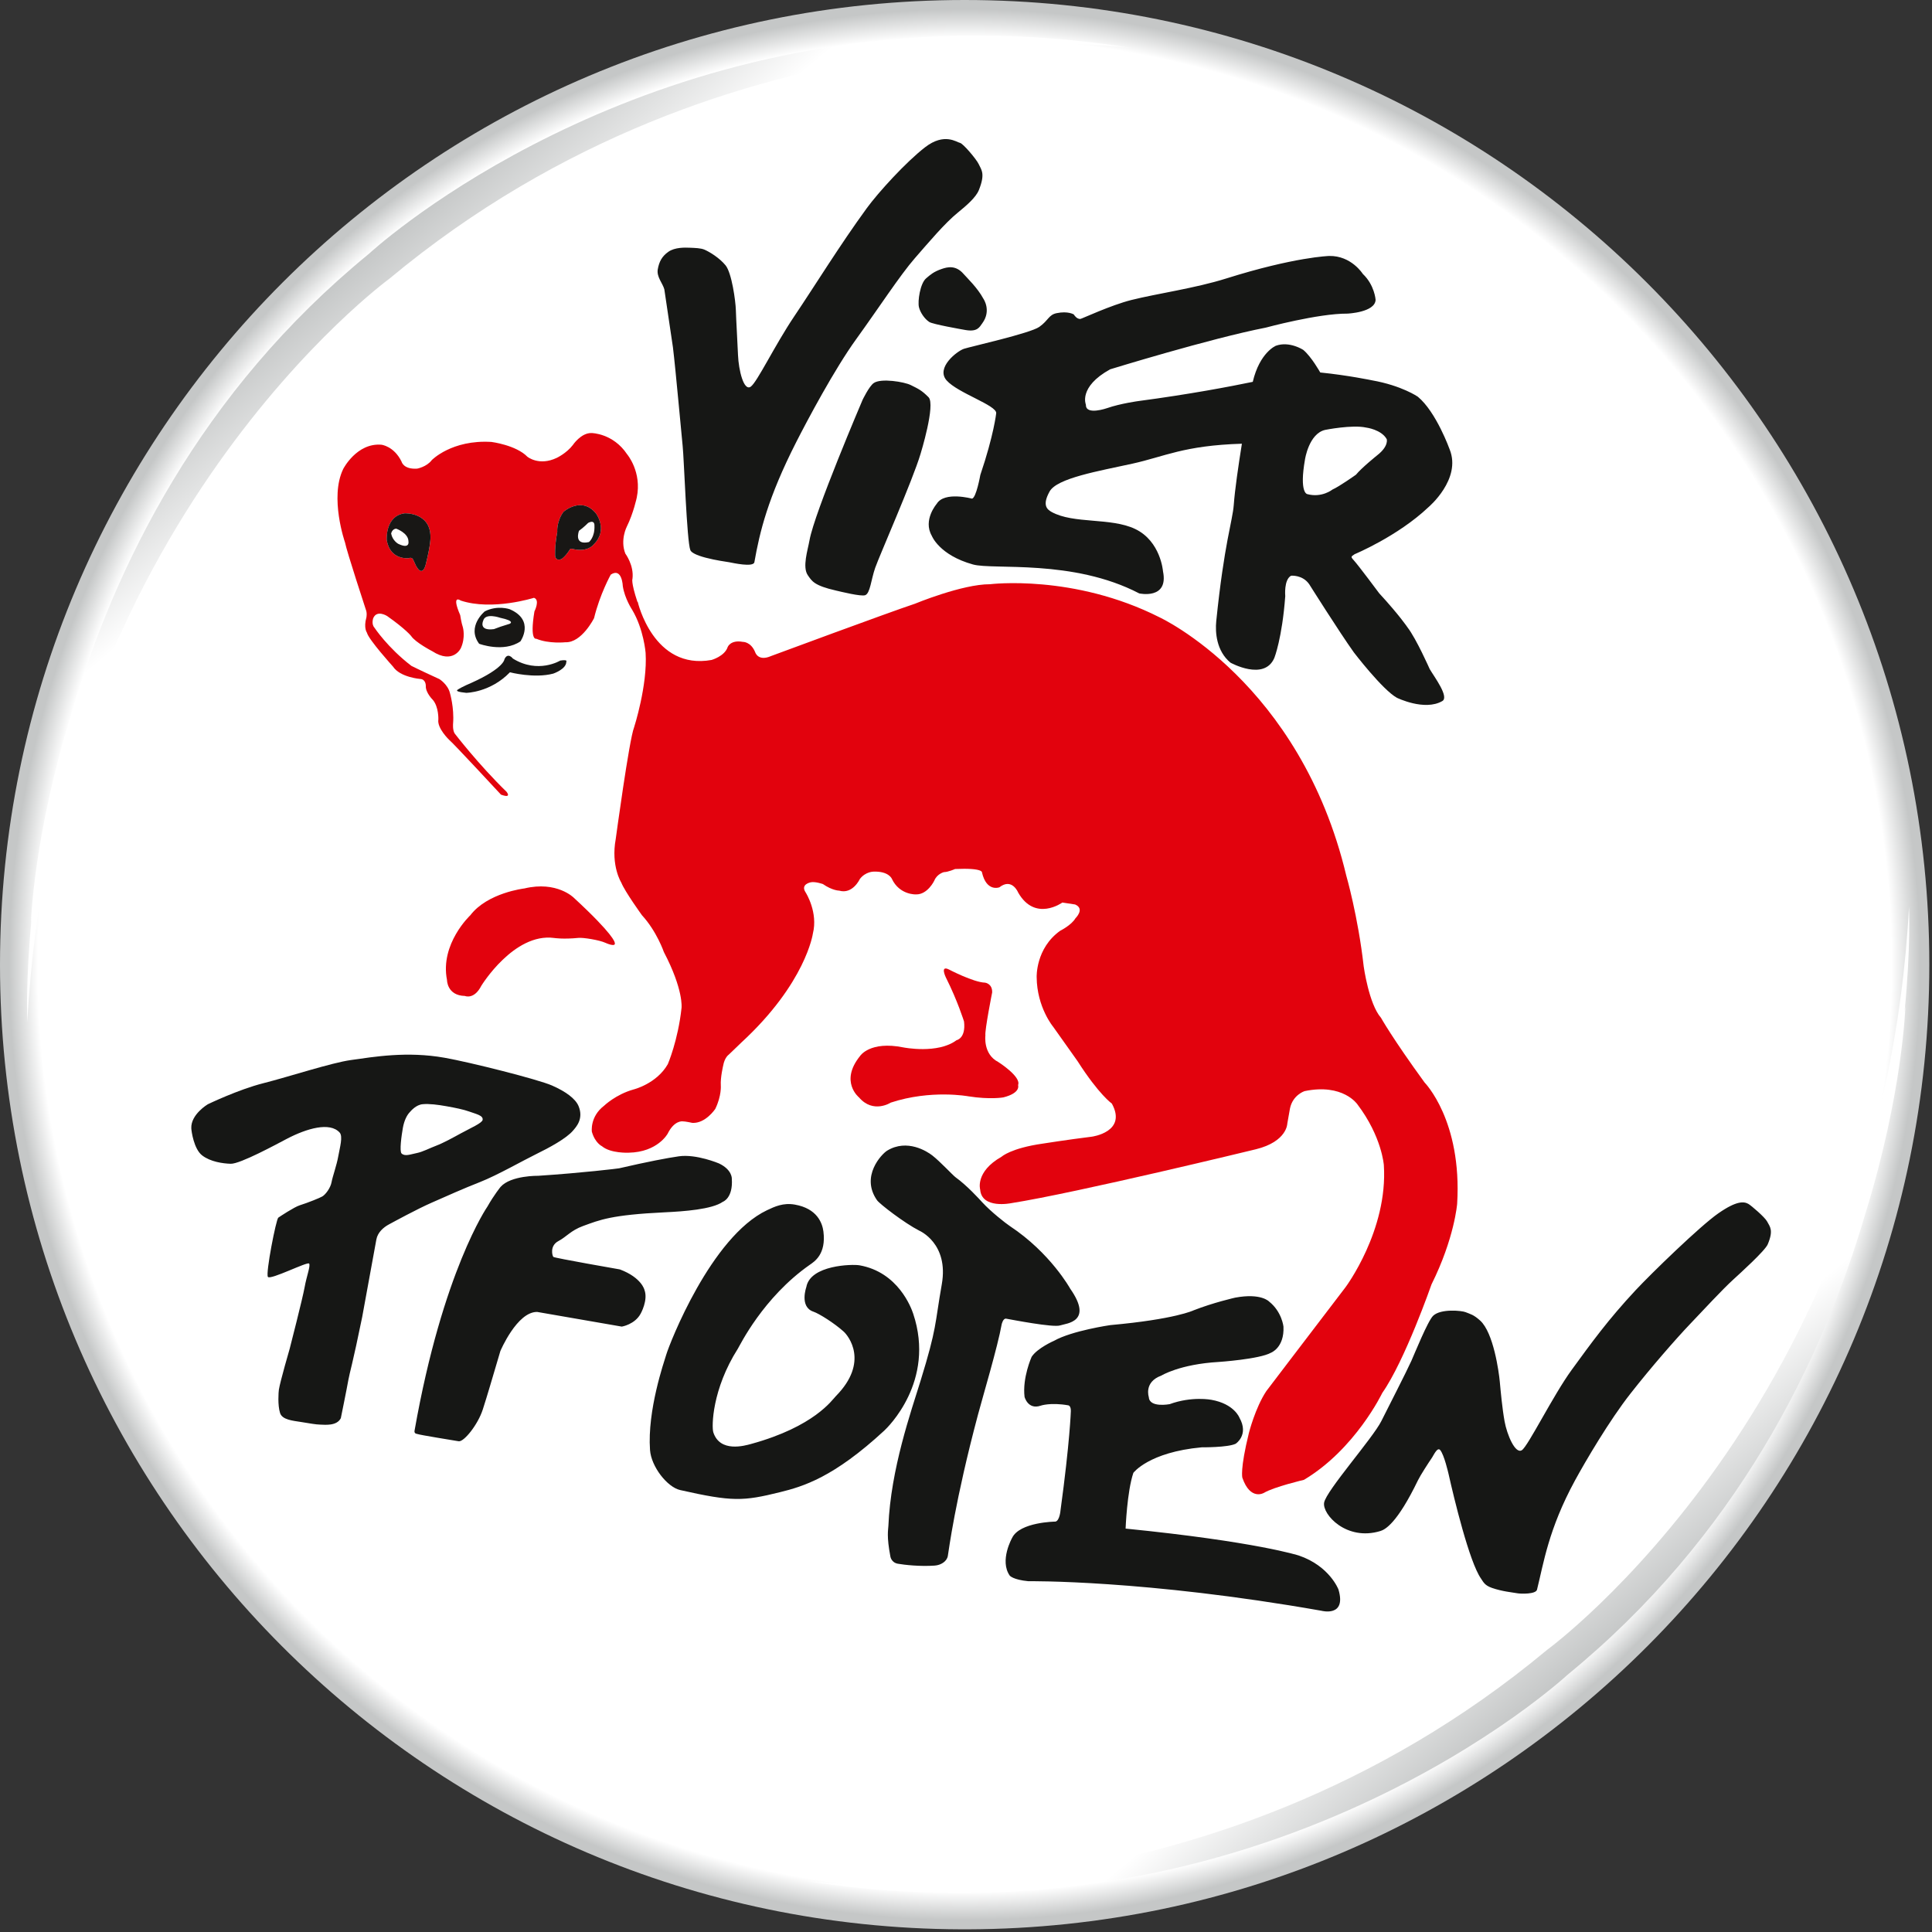 <?xml version="1.0" encoding="UTF-8" standalone="no"?> <svg xmlns="http://www.w3.org/2000/svg" xmlns:xlink="http://www.w3.org/1999/xlink" xmlns:serif="http://www.serif.com/" width="100%" height="100%" viewBox="0 0 524 524" xml:space="preserve" style="fill-rule:evenodd;clip-rule:evenodd;stroke-linejoin:round;stroke-miterlimit:2;"><rect x="0" y="0" width="524" height="524" fill="#333333" stroke="none"/><path d="M0,261.638c0,144.18 116.615,261.124 260.675,261.637l1.928,0c144.059,-0.513 260.671,-117.457 260.671,-261.637c0,-144.498 -117.137,-261.638 -261.635,-261.638c-144.499,0 -261.639,117.14 -261.639,261.638Z" style="fill:url(#_Radial1);fill-rule:nonzero;"></path><path d="M100.021,68.868c-45.731,37.407 -68.959,84.801 -80.728,124.929c-10.212,32.843 -10.917,56.554 -10.917,56.554c0.08,-0.605 0.171,-1.198 0.256,-1.797c-1.751,17.592 -1.219,28.607 -1.219,28.607c7.044,-135.032 98.122,-201.511 98.122,-201.511c93.091,-77.559 201.374,-62.647 201.374,-62.647c-14.563,-2.318 -28.553,-3.343 -41.875,-3.344c-101.318,-0.006 -165.013,59.209 -165.013,59.209Z" style="fill:url(#_Linear2);fill-rule:nonzero;"></path><path d="M419.637,447.451c-93.093,77.557 -201.377,62.645 -201.377,62.645c125.321,19.948 206.889,-55.864 206.889,-55.864c45.733,-37.406 68.963,-84.801 80.731,-124.93c10.211,-32.841 10.917,-56.556 10.917,-56.556c-0.083,0.608 -0.174,1.203 -0.256,1.801c1.747,-17.593 1.218,-28.606 1.218,-28.606c-7.044,135.028 -98.122,201.51 -98.122,201.51Z" style="fill:url(#_Linear3);fill-rule:nonzero;"></path><path d="M272.121,297.637c4.862,-1.222 3.998,-3.339 3.998,-3.339c0.962,-2.256 -5.366,-6.258 -5.366,-6.258c-4.163,-2.118 -3.493,-7.195 -3.493,-7.195c-0.204,-1.419 1.835,-11.673 1.835,-11.673c0.083,-2.413 -1.921,-2.655 -1.921,-2.655c-3.159,-0.089 -9.804,-3.569 -9.804,-3.569c-2.5,-1.252 -0.833,2.156 -0.833,2.156c3.192,6.341 4.927,11.952 4.927,11.952c0.546,4.598 -2.027,5.063 -2.027,5.063c-5.099,3.829 -14.412,1.964 -14.412,1.964c-9.089,-1.839 -11.749,2.315 -11.749,2.315c-5.653,6.966 -0.283,11.257 -0.283,11.257c3.858,4.488 8.597,1.397 8.597,1.397c10.956,-3.604 21.055,-1.707 21.055,-1.707c5.963,0.94 9.476,0.292 9.476,0.292" style="fill:#e2020d;fill-rule:nonzero;"></path><path d="M160.987,147.701c0,0 -1.582,2.192 -5.73,1.174c0,0 -0.534,-0.166 -0.653,0.099c0,0 -1.046,1.754 -2.253,2.616c0,0 -1.442,0.78 -1.777,-0.711c0,0 -0.21,-2.4 0.572,-6.629c0,0 -0.263,-2.698 1.656,-5.405c0,0 4.927,-4.394 8.831,0.409c0,0 3.426,4.51 -0.646,8.447m-45.534,5.45c0,0 -0.825,3.684 -2.649,0.248l-0.738,-1.597c0,0 -0.287,-0.771 -1.158,-0.421c0,0 -5.098,0.695 -6.027,-4.932c0,0 -0.462,-6.558 4.899,-7.231c0,0 6.919,-0.317 6.973,6.356c0,0 0.152,1.858 -1.3,7.577m270.919,140.441c-8.763,-12.047 -11.828,-17.556 -11.828,-17.556c-3.28,-3.732 -4.679,-13.907 -4.679,-13.907c-1.54,-13.639 -4.728,-24.643 -4.728,-24.643c-12.488,-52.437 -50.641,-70.055 -50.641,-70.055c-23.354,-11.805 -45.995,-8.976 -45.995,-8.976c-7.506,-0.03 -20.363,5.292 -20.363,5.292c-7.323,2.432 -39.001,14.181 -39.001,14.181c-3.563,1.569 -4.321,-1.046 -4.321,-1.046c-1.182,-2.885 -3.356,-2.793 -3.356,-2.793c-3.319,-0.607 -4.089,1.382 -4.089,1.382c-0.822,2.528 -4.377,3.523 -4.377,3.523c-15.797,2.849 -20.025,-15.748 -20.025,-15.748l-0.093,-0.018c-1.807,-5.442 -1.336,-6.253 -1.336,-6.253c0.456,-3.647 -1.937,-6.834 -1.937,-6.834c-1.459,-3.698 0.39,-7.282 0.39,-7.282c1.823,-3.69 2.704,-7.882 2.704,-7.882c1.467,-6.997 -2.616,-11.776 -2.616,-11.776c-3.783,-5.682 -9.589,-5.75 -9.589,-5.75c-2.888,-0.127 -5.126,3.249 -5.126,3.249c-1.708,2.233 -4.364,3.484 -4.364,3.484c-4.82,2.298 -7.969,-0.311 -7.969,-0.311c-3.102,-3.173 -9.758,-4.012 -9.758,-4.012c-10.769,-0.654 -16.167,4.932 -16.167,4.932c-1.404,1.855 -3.972,2.311 -3.972,2.311c-3.75,0.242 -4.218,-1.895 -4.218,-1.895c-2.07,-4.231 -5.477,-4.591 -5.477,-4.591c-6.706,-0.563 -10.355,6.577 -10.355,6.577c-3.759,7.74 0.479,19.899 0.479,19.899c0.493,2.522 5.65,18.222 5.65,18.222c0.402,0.942 0.16,2.135 0.16,2.135c-0.815,2.892 0.15,4.149 0.15,4.149c0.402,1.823 7.058,9.182 7.058,9.182c1.928,2.945 7.399,3.367 7.399,3.367c1.552,0.08 1.505,1.862 1.505,1.862c-0.098,1.848 1.894,3.793 1.894,3.793c1.648,1.929 1.51,5.326 1.51,5.326c-0.385,2.385 2.95,5.551 2.95,5.551c0.984,0.749 14.038,14.845 14.038,14.845c3.087,1.115 1.498,-0.786 1.498,-0.786c-7.571,-7.349 -14.064,-15.809 -14.064,-15.809c-0.604,-0.964 -0.424,-2.73 -0.424,-2.73c0.327,-4.241 -0.858,-8.235 -0.858,-8.235c-0.572,-2.36 -2.857,-3.78 -2.857,-3.78c-5.747,-2.632 -7.608,-3.594 -7.608,-3.594c-6.477,-4.973 -10.012,-10.356 -10.012,-10.356c-0.914,-1.017 -0.315,-2.598 -0.315,-2.598c1.009,-2.328 3.759,-0.555 3.759,-0.555c5.037,3.542 6.505,5.408 6.505,5.408c1.135,1.747 5.715,4.122 5.715,4.122c5.719,3.69 7.774,-0.828 7.774,-0.828c1.325,-2.92 0.56,-5.612 0.56,-5.612c-0.414,-1.195 -0.736,-3.333 -0.736,-3.333c-2.533,-5.884 0.148,-3.951 0.148,-3.951c8.571,2.83 19.854,-0.749 19.854,-0.749c1.73,0.554 0.131,3.683 0.131,3.683c-1.349,8.114 0.501,7.417 0.501,7.417c3.414,1.435 7.894,0.952 7.894,0.952c4.43,0.193 7.776,-6.536 7.776,-6.536c1.588,-6.542 4.528,-11.804 4.528,-11.804c3.088,-2.044 3.273,3.148 3.273,3.148c0.523,3.376 2.529,6.383 2.529,6.383c3.161,5.293 3.652,11.689 3.652,11.689c0.557,8.809 -3.13,20.22 -3.13,20.22c-1.304,3.177 -4.976,30.285 -4.976,30.285c-1.34,7.299 1.51,11.8 1.51,11.8c0.974,2.457 5.616,8.864 5.616,8.864c4.018,4.362 5.934,9.972 5.934,9.972c5.375,10.259 4.795,15.126 4.795,15.126c-0.949,8.856 -3.727,15.291 -3.727,15.291c-3.053,5.333 -9.282,6.854 -9.282,6.854c-4.835,1.351 -8.003,4.416 -8.003,4.416c-3.906,2.99 -3.31,7.061 -3.31,7.061c0.871,3.064 2.738,3.919 2.738,3.919c2.367,1.993 7.242,1.755 7.242,1.755c7.861,-0.14 10.575,-5.152 10.575,-5.152c1.822,-3.696 4.063,-3.347 4.063,-3.347c0.66,-0.024 2.632,0.412 2.632,0.412c3.576,0.212 6.225,-3.794 6.225,-3.794c1.746,-3.609 1.495,-6.378 1.495,-6.378c-0.131,-2.148 0.642,-5.368 0.642,-5.368c0.394,-2.224 1.505,-2.955 1.505,-2.955l3.396,-3.268c17.558,-16.171 19.431,-29.591 19.431,-29.591c1.427,-5.693 -1.818,-10.928 -1.973,-11.161c-1.501,-2.269 1.471,-2.749 1.471,-2.749c1.235,-0.214 3.222,0.493 3.222,0.493c2.571,1.78 4.404,1.782 4.404,1.782c3.677,1.08 5.619,-3.163 5.619,-3.163c1.555,-2.023 3.729,-1.991 3.729,-1.991c4.111,-0.139 4.942,1.938 4.942,1.938c2.095,4.46 6.568,4.24 6.568,4.24c3.157,0.057 4.949,-3.745 4.949,-3.745c0.746,-1.852 2.609,-2.299 2.609,-2.299c1.148,-0.013 3.031,-0.847 3.031,-0.847c7.687,-0.341 7.293,0.942 7.293,0.942c1.252,5.397 4.719,4.022 4.719,4.022c3.441,-2.669 5.091,1.42 5.091,1.42c4.595,8.055 11.984,2.713 11.984,2.713l3.461,0.524c2.757,1.176 0.102,3.729 0.102,3.729c-1.089,1.883 -4.153,3.403 -4.153,3.403c-6.696,4.779 -6.375,12.598 -6.375,12.598c0.076,8.21 4.493,13.467 4.493,13.467l6.583,9.276c5.841,9.14 9.31,11.519 9.31,11.519c4.244,7.731 -5.429,8.988 -5.429,8.988c-6.689,0.831 -13.327,1.883 -13.327,1.883c-8.639,1.23 -11.124,3.537 -11.124,3.537c-7.271,4.11 -5.829,8.917 -5.829,8.917c0.4,5.357 8.39,3.699 8.39,3.699c17.745,-2.791 66.406,-14.628 66.406,-14.628c8.477,-2.099 8.504,-6.961 8.504,-6.961l0.726,-4.107c0.757,-3.67 3.948,-4.695 3.948,-4.695c10.465,-2.178 14.338,3.58 14.338,3.58c6.657,8.79 7.172,16.503 7.172,16.503c1.15,17.655 -10.384,33.088 -10.384,33.088c-12.929,16.92 -21.5,28.201 -21.5,28.201c-3.003,4.536 -4.715,11.344 -4.715,11.344c-2.459,9.972 -1.77,12.154 -1.77,12.154c2.173,6.302 5.852,4.087 5.852,4.087c2.725,-1.628 10.854,-3.534 10.854,-3.534c13.954,-8.331 21.237,-23.567 21.237,-23.567c6.145,-8.75 13.354,-29.439 13.354,-29.439c6.248,-12.551 6.957,-21.878 6.957,-21.878c1.361,-22.588 -8.84,-32.885 -8.84,-32.885m-219.674,-38.026c0,0 -0.153,-2.01 -11.076,-12.084c0,0 -4.592,-4.637 -13.408,-2.516c0,0 -9.98,1.148 -14.655,7.275c0,0 -8.28,7.731 -6.323,17.559c0,0 -0.008,4.218 4.862,4.324c0,0 2.482,1.094 4.456,-2.777c0,0 8.811,-14.4 19.712,-12.951c0,0 2.438,0.399 6.641,-0.021c1.245,-0.127 5.635,0.569 7.31,1.342c0,0 3.07,1.422 2.481,-0.151" style="fill:#e2020d;fill-rule:nonzero;"></path><path d="M107.995,147.49c0,0 -1.542,-0.85 -1.907,-2.772c0,0 0.221,-1.249 1.364,-1.336c0,0 3.313,1.16 3.331,3.453c0,0 0.452,2.226 -2.788,0.655m1.785,-8.272c-5.361,0.673 -4.898,7.231 -4.898,7.231c0.928,5.627 6.026,4.932 6.026,4.932c0.871,-0.351 1.158,0.421 1.158,0.421l0.739,1.597c1.823,3.435 2.648,-0.248 2.648,-0.248c1.452,-5.719 1.301,-7.577 1.301,-7.577c-0.055,-6.673 -6.974,-6.356 -6.974,-6.356m51.446,3.335c0.146,3.176 -1.489,4.463 -1.489,4.463c-4.251,0.967 -2.7,-3.055 -2.7,-3.055c1.29,-0.919 2.487,-2.141 2.487,-2.141c1.862,-0.961 1.702,0.733 1.702,0.733m0.408,-3.299c-3.905,-4.803 -8.832,-0.409 -8.832,-0.409c-1.919,2.707 -1.656,5.404 -1.656,5.404c-0.781,4.23 -0.571,6.63 -0.571,6.63c0.334,1.491 1.776,0.71 1.776,0.71c1.207,-0.861 2.253,-2.615 2.253,-2.615c0.12,-0.265 0.653,-0.1 0.653,-0.1c4.148,1.019 5.73,-1.173 5.73,-1.173c4.073,-3.937 0.647,-8.447 0.647,-8.447m-30.581,29.101c0.538,-2.246 4.604,-0.798 4.604,-0.798c4.302,0.904 2.591,1.626 2.591,1.626c-2.632,0.805 -2.579,0.817 -4.283,1.45c-4.274,0.558 -2.912,-2.278 -2.912,-2.278m10.101,5.592c0,0 4.035,-5.739 -2.928,-8.719c0,0 -3.249,-1.161 -6.72,0.57c0,0 -5.039,4.093 -1.554,8.806c0,0 6.615,2.489 11.202,-0.657m10.801,5.213c0,0 -6.004,3.698 -12.851,-0.547c0,0 -1.369,-1.817 -2.282,0.174c0,0 -0.046,2.394 -8.868,6.372c0,0 -2.784,1.162 -3.875,1.937c-0.435,0.31 0.175,0.604 2.378,0.818c0,0 6.509,-0.048 11.849,-5.576c0,0 6.589,1.736 11.76,0.357c0,0 3.594,-1.228 3.529,-3.244c0,0 0.532,-0.627 -1.64,-0.291" style="fill:#181715;fill-rule:nonzero;"></path><path d="M168.141,344.298c0,0 -17.651,-3.079 -18.051,-3.393c-0.27,-0.216 -1.089,-3.003 1.358,-4.297c2.212,-1.173 3.387,-2.884 6.682,-4.086c4.561,-1.661 7.603,-3.02 22.18,-3.719c5.182,-0.246 12.8,-0.787 15.728,-2.845c0,0 2.815,-0.952 2.446,-6.256c0,0 0.16,-2.416 -3.474,-4.15c0,0 -6.129,-2.606 -10.867,-1.94c-3.054,0.434 -8.503,1.468 -16.227,3.256c-0.319,0.069 -9.939,1.245 -21.901,2.029c0,0 -7.469,-0.129 -10.246,3.011c0,0 -1.773,2.163 -3.566,5.337c0,0 -12.136,17.483 -19.774,60.805c-0.148,0.838 0.713,0.862 0.713,0.862c0.574,0.272 10.419,1.835 11.254,1.986c1.391,0.246 5.212,-4.456 6.557,-8.652c1.343,-4.198 2.165,-7.059 4.756,-15.814c0,0 4.517,-10.691 9.989,-10.608l22.946,3.979c0,0 3.551,-0.574 5.127,-3.534c0,0 2.052,-3.645 1.023,-6.4c0,0 -0.716,-3.328 -6.653,-5.571m-59.221,-31.443c-0.622,-0.58 -0.017,-4.907 0.34,-6.919c0.369,-2.095 1.121,-3.424 1.71,-4.103c0.566,-0.652 1.892,-2.199 3.687,-2.354c1.794,-0.155 4.029,0.129 6.398,0.548c2.369,0.417 4.71,0.897 6.19,1.438c1.923,0.7 3.865,1.067 3.652,2.273c-0.151,0.86 -3.101,2.13 -5.843,3.62c-2.259,1.235 -4.809,2.641 -6.711,3.363c-1.902,0.716 -3.68,1.695 -5.348,2.023c-1.669,0.331 -3.145,0.97 -4.075,0.111m21.323,7.72c4.564,-1.792 11.849,-5.935 15.1,-7.515c3.603,-1.763 8.297,-4.279 10.125,-6.474c0.742,-0.888 2.896,-3.094 1.45,-6.592c-0.826,-1.997 -3.459,-3.943 -7.222,-5.592c-3.762,-1.648 -22.156,-6.294 -29.153,-7.524c-10.18,-1.8 -19.147,-0.245 -25.392,0.632c-5.272,0.734 -16.675,4.491 -23.757,6.287c-6.845,1.741 -15.035,5.704 -15.035,5.704c0,0 -4.635,2.74 -4.473,6.507c0.034,0.829 0.698,5.618 2.926,7.349c2.228,1.734 5.591,2.217 7.762,2.282c2.566,0.079 12.636,-5.413 15.198,-6.753c5.426,-2.841 11.689,-4.655 14.342,-1.72c0.946,1.045 0.068,3.987 -0.366,6.435c-0.431,2.459 -1.565,5.556 -1.823,7.039c-0.262,1.475 -1.554,3.287 -2.498,3.858c-0.653,0.389 -3.904,1.711 -6.14,2.407c-1.468,0.462 -5.377,3.044 -5.804,3.347c-0.594,0.413 -3.477,15.128 -2.823,16.066c0.655,0.937 10.752,-4.222 11.182,-3.609c0.43,0.62 -0.69,3.4 -1.219,6.4c-0.531,3.007 -4.035,16.63 -4.035,16.63c0,0 -2.598,8.924 -2.95,11.17c-0.097,0.625 -0.359,4.191 0.321,6.325c0.587,1.846 3.379,2.077 5.761,2.451c2.384,0.379 3.867,0.669 5.127,0.7c1.261,0.026 4.485,0.439 5.591,-1.744c0,0 1.586,-7.763 2.057,-10.421c0.345,-1.946 1.144,-4.294 3.736,-17c0,0 3.549,-19.353 3.845,-21.03c0.347,-1.973 1.998,-3.343 3.38,-4.088c1.38,-0.744 7.575,-4.132 11.583,-5.893c4.009,-1.763 8.636,-3.851 13.204,-5.634m117.438,35.726c-0.526,-1.579 -4.063,-11.274 -14.572,-13.127c-1.91,-0.34 -13.357,-0.102 -14.415,5.909c0,0 -1.933,5.368 1.918,6.666c1.58,0.541 5.639,3.094 8.202,5.394c1.24,1.107 7.031,8.238 -2.101,17.505c-1.034,1.045 -5.821,8.263 -22.981,12.976c-1.741,0.48 -8.458,2.422 -10.262,-3.144c-0.489,-1.517 -0.356,-11.678 6.655,-22.689c0.524,-0.825 6.804,-13.86 19.492,-22.743c1.207,-0.841 4.511,-2.839 3.71,-9.062c-0.299,-2.296 -1.722,-6.208 -7.729,-7.271c-3.173,-0.563 -5.499,0.541 -7.589,1.532c-15.159,7.229 -26.397,36.099 -27.32,39.205c-0.579,1.937 -5.15,15.036 -4.389,25.813c0.319,4.502 4.659,10.077 8.193,10.873c14.118,3.184 17.064,3.04 27.025,0.582c6.314,-1.559 14.563,-3.992 28.325,-16.72c0.816,-0.757 13.973,-13.372 7.838,-31.699m39.852,3.177c1.667,-0.571 9.093,-0.877 2.73,-9.967c0,0 -5.337,-9.691 -16.383,-16.989c-1.067,-0.703 -5.121,-3.878 -7.417,-6.377c-0.966,-1.053 -4.176,-4.597 -7.281,-6.836c-0.744,-0.541 -4.181,-4.268 -6.317,-5.928c-1.396,-1.089 -6.834,-4.6 -12.246,-1.305c-1.449,0.884 -7.309,6.941 -2.745,13.456c0.716,1.02 7.419,6.18 11.456,8.249c0,0 8.065,3.423 6.108,14.541c-1.953,11.069 -1.248,11.556 -5.759,26.173c-2.579,8.364 -8.082,23.922 -8.728,39.379c-0.05,1.135 -0.511,2.765 0.546,8.299c0,0 0.237,1.627 2.027,1.944c1.776,0.312 6.015,0.789 9.993,0.504c1.657,-0.118 3.291,-1.111 3.557,-2.614c0.264,-1.501 1.916,-14.829 8.174,-38.301c1.324,-4.971 5.364,-18.493 6.435,-24.542c0,0 0.369,-1.665 1.206,-1.514c1.464,0.255 12.77,2.466 14.644,1.828m191.759,-28.174c-0.613,-1.172 -4.355,-4.366 -5.091,-4.781c-1.208,-0.681 -3.172,-0.908 -8.149,2.557c-4.978,3.454 -18.264,16.383 -22.39,20.804c-7.574,8.111 -12.11,14.417 -17.385,21.657c-5.014,6.869 -11.848,20.729 -13.513,21.781c-1.806,1.136 -4.048,-4.27 -4.683,-7.803c-0.639,-3.511 -1.067,-8.227 -1.309,-10.858c-0.246,-2.582 -1.691,-13.219 -5.322,-16.499c-1.828,-1.649 -2.622,-1.728 -3.965,-2.282c-0.995,-0.412 -6.696,-0.999 -8.78,0.98c-1.449,1.377 -5.15,10.543 -5.896,12.208c-1.302,2.9 -6.452,12.94 -8.16,16.365c-2.333,4.651 -14.956,18.886 -15.515,22.109c-0.558,3.151 6.047,10.52 15.259,7.702c1.287,-0.397 4.521,-2.038 10.192,-13.759c0.627,-1.305 2.844,-4.738 3.843,-6.199c0.447,-0.666 1.42,-2.883 2.18,-2.004c1.093,1.262 2.228,6.313 2.28,6.505c1.473,6.59 5.641,23.865 8.781,28.334c0.685,1.003 1.006,1.857 2.969,2.546c2.796,0.975 5.466,1.205 6.976,1.471c0.851,0.148 4.947,0.283 5.261,-0.995c1.783,-7.116 3.086,-16.365 10.312,-29.637c2.807,-5.158 9.355,-16.304 14.998,-23.489c5.634,-7.194 12.382,-14.904 16.134,-18.846c3.764,-3.948 8.719,-9.324 11.776,-12.122c1.835,-1.68 8.614,-7.805 9.356,-9.561c1.63,-3.877 0.587,-4.755 -0.159,-6.184m-127.001,90.594c0,0 -11.425,-3.752 -47.001,-7.312c0,0 0.385,-10.051 2.106,-15.12c0,0 4.153,-5.603 18.532,-6.923c0,0 7.122,0.065 9.219,-0.973c0,0 3.672,-2.379 1.017,-7.061c0,0 -1.381,-3.749 -7.622,-4.855c0,0 -5.254,-1.031 -11.296,1.178c0,0 -5.508,1.067 -5.656,-1.903c0,0 -1.429,-4.093 3.395,-5.841c0,0 4.966,-3.09 15.591,-3.703c0,0 11.021,-0.746 14.129,-2.492c0,0 3.667,-1.347 3.401,-7.087c0,0 -0.419,-4.035 -3.895,-6.797c0,0 -2.145,-2.376 -9.197,-1.063c0,0 -5.931,1.337 -11.285,3.443c0,0 -4.914,2.416 -22.589,4.006c0,0 -10.365,1.497 -15.257,4.255c0,0 -4.536,1.964 -6.083,4.358c0,0 -2.549,5.675 -1.914,10.86c0,0 0.904,3.544 4.343,2.387c0,0 2.636,-0.96 7.532,-0.098c0,0 0.733,0.116 0.678,1.586c0,0 -0.259,8.307 -2.801,26.898c0,0 -0.223,2.793 -1.366,3.046c0,0 -9.706,0.094 -11.768,4.432c0,0 -3.484,6.16 -0.631,10.229c0,0 0.904,1.12 5.043,1.51c0,0 31.522,-0.443 79.479,8.011c0,0 6.89,1.858 4.626,-5.768c0,0 -2.39,-6.354 -10.73,-9.203m-169.771,-327.676c0.747,6.07 2.349,24.138 2.636,26.752c0.361,3.26 1.12,25.859 2.087,28.248c0.263,0.643 1.627,1.377 4.18,2.042c2.739,0.721 5.497,1.078 6.378,1.232c0.875,0.158 6.549,1.451 6.808,-0.023c1.445,-8.192 3.636,-17.409 11.353,-32.576c3.003,-5.899 10.354,-19.743 16.315,-27.989c5.96,-8.243 11.871,-17.314 15.831,-21.852c3.958,-4.542 8.161,-9.532 11.657,-12.377c2.445,-1.99 4.938,-4.146 5.74,-6.154c1.759,-4.418 0.696,-5.397 -0.052,-7.006c-0.609,-1.313 -4.24,-5.623 -5.101,-5.774c-0.865,-0.154 -4.196,-2.845 -9.407,1.163c-5.209,4.008 -12.745,12.295 -15.842,16.538c-7.283,9.983 -14.076,21.029 -19.664,29.32c-5.307,7.878 -10.073,17.883 -11.82,19.107c-1.886,1.321 -3.28,-4.475 -3.45,-8.54c-0.162,-3.887 -0.509,-9.57 -0.583,-12.175c-0.078,-2.605 -1.126,-10.154 -2.795,-12.198c-1.673,-2.036 -4.312,-3.633 -5.693,-4.236c-1.017,-0.449 -2.568,-0.475 -4.037,-0.539c-1.267,-0.052 -4.007,-0.144 -5.774,1.097c-1.766,1.233 -2.521,2.718 -2.884,4.768c-0.36,2.049 1.34,3.784 1.778,5.408l2.339,15.764Zm64.484,10.208c-1.737,-0.864 -8.058,-1.918 -10.024,-0.54c-1.272,0.884 -3.035,4.581 -3.035,4.581c0,0 -13.073,30.608 -14.385,38.058c-0.466,2.635 -2.005,7.279 -0.451,9.499c1.104,1.577 1.68,2.793 7.661,4.149c1.255,0.284 6.808,1.676 7.91,1.244c1.342,-0.519 1.564,-4.163 2.692,-7.41c1.131,-3.249 10.214,-23.86 12.294,-30.882c0,0 4.153,-13.421 2.171,-15.402c-1.854,-1.858 -2.673,-2.226 -4.833,-3.297m106.939,20.194c0,0 1.037,-7.003 5.455,-8.024c0,0 7.358,-1.478 11.148,-0.63c0,0 4.111,0.51 5.575,3.153c0,0 0.572,1.88 -2.539,4.312c0,0 -4.24,3.4 -5.816,5.317c0,0 -4.492,3.194 -6.367,4.022c0,0 -2.885,2.322 -6.851,1.236c0,0 -2.206,-0.284 -0.605,-9.386m-97.196,-21.448c3.018,3.428 13.614,6.746 13.448,8.893c0,0 -0.627,5.894 -4.305,16.739c0,0 -1.111,6.273 -2.268,6.432c0,0 -7.51,-2.05 -9.568,1.417c0,0 -3.81,4.379 -1.324,8.67c0,0 1.979,5.216 11.163,7.768c5.497,1.53 27.086,-1.541 45.092,7.85c0,0 8.042,1.784 6.445,-6.012c0,0 -0.613,-8.15 -7.547,-11.464c-6.599,-3.154 -16.708,-1.316 -22.665,-4.616c-1.322,-0.737 -2.549,-1.91 -0.548,-5.543c2.005,-3.634 13.298,-5.542 22.434,-7.55c8.793,-1.934 13.928,-4.931 29.726,-5.416c-0.969,6.049 -1.903,12.494 -2.206,16.599c-0.328,4.39 -2.577,10.264 -4.751,31.542c-0.299,2.981 0.028,8.072 3.854,11.235c0,0 9.168,5.1 11.905,-1.284c0,0 2.106,-5.266 2.959,-16.763c0,0 -0.417,-4.425 1.577,-5.528c0,0 3.094,-0.312 4.918,2.302c0,0 8.109,12.884 12.104,18.484c0,0 7.779,10.171 11.674,12.314c0,0 7.508,3.698 12.329,0.893c1.915,-1.114 -2.139,-6.499 -3.415,-8.658c0,0 -3.633,-8.231 -6.038,-11.342c0,0 -2.093,-3.159 -7.676,-9.24c0,0 -5.595,-7.526 -6.896,-8.952c-0.927,-1.014 -0.696,-0.976 0.249,-1.643c0,0 11.67,-4.842 20.022,-12.758c0,0 9.006,-7.584 5.741,-15.664c0,0 -3.624,-10.144 -8.638,-14.29c0,0 -4.347,-3.019 -12.442,-4.446c0,0 -6.457,-1.358 -14.018,-2.124c0,0 -2.398,-4.298 -4.619,-6.136c0,0 -3.749,-2.447 -7.419,-1.11c0,0 -4.375,1.778 -6.264,9.788c-6.067,1.258 -17.121,3.368 -30.977,5.205c0,0 -4.905,0.658 -8.553,1.93c0,0 -5.826,2.045 -5.723,-0.923c0,0 -2.137,-4.818 6.585,-9.617c0,0 27.109,-8.357 42.213,-11.306c0,0 14.173,-3.844 22.133,-3.796c0,0 7.486,-0.316 7.637,-3.729c0,0 -0.249,-3.99 -3.468,-7.04c0,0 -3.117,-4.983 -9.109,-4.867c0,0 -9.305,0.243 -27.978,6.119c-8.405,2.642 -18.6,4.052 -25.659,5.816c-5.606,1.404 -13.511,5.124 -13.871,5.148c-0.976,0.055 -1.695,-1.083 -1.77,-1.221c0,0 -1.547,-0.997 -4.669,-0.348c-2.174,0.451 -2.221,1.988 -4.694,3.724c-2.481,1.737 -18.54,5.326 -20.406,5.929c-1.866,0.601 -7.742,5.159 -4.724,8.589m-1.266,-30.257c-2.247,0.752 -3.148,1.593 -4.29,2.563c-1.627,1.371 -2.334,6.209 -1.951,7.82c0.347,1.453 1.55,3.221 2.826,4.034c0.969,0.618 8.735,1.98 9.754,2.159c3.303,0.583 3.843,-0.781 4.597,-1.814c2.556,-3.469 0.299,-6.669 0.299,-6.669c-1.612,-2.993 -4.429,-5.629 -5.365,-6.711c-2.145,-2.492 -4.447,-1.859 -5.87,-1.382" style="fill:#161715;"></path><defs><radialGradient id="_Radial1" cx="0" cy="0" r="1" gradientUnits="userSpaceOnUse" gradientTransform="matrix(261.637,0,0,261.637,261.637,261.639)"><stop offset="0" style="stop-color:#fff;stop-opacity:1"></stop><stop offset="0.97" style="stop-color:#fff;stop-opacity:1"></stop><stop offset="1" style="stop-color:#c5c7c7;stop-opacity:1"></stop></radialGradient><linearGradient id="_Linear2" x1="0" y1="0" x2="1" y2="0" gradientUnits="userSpaceOnUse" gradientTransform="matrix(-64.342,-76.68,76.68,-64.342,160.324,148.852)"><stop offset="0" style="stop-color:#fff;stop-opacity:1"></stop><stop offset="0.62" style="stop-color:#fff;stop-opacity:1"></stop><stop offset="1" style="stop-color:#c5c7c7;stop-opacity:1"></stop></linearGradient><linearGradient id="_Linear3" x1="0" y1="0" x2="1" y2="0" gradientUnits="userSpaceOnUse" gradientTransform="matrix(64.34,76.677,-76.677,64.34,364.847,374.249)"><stop offset="0" style="stop-color:#fff;stop-opacity:1"></stop><stop offset="0.62" style="stop-color:#fff;stop-opacity:1"></stop><stop offset="1" style="stop-color:#c5c7c7;stop-opacity:1"></stop></linearGradient></defs></svg> 